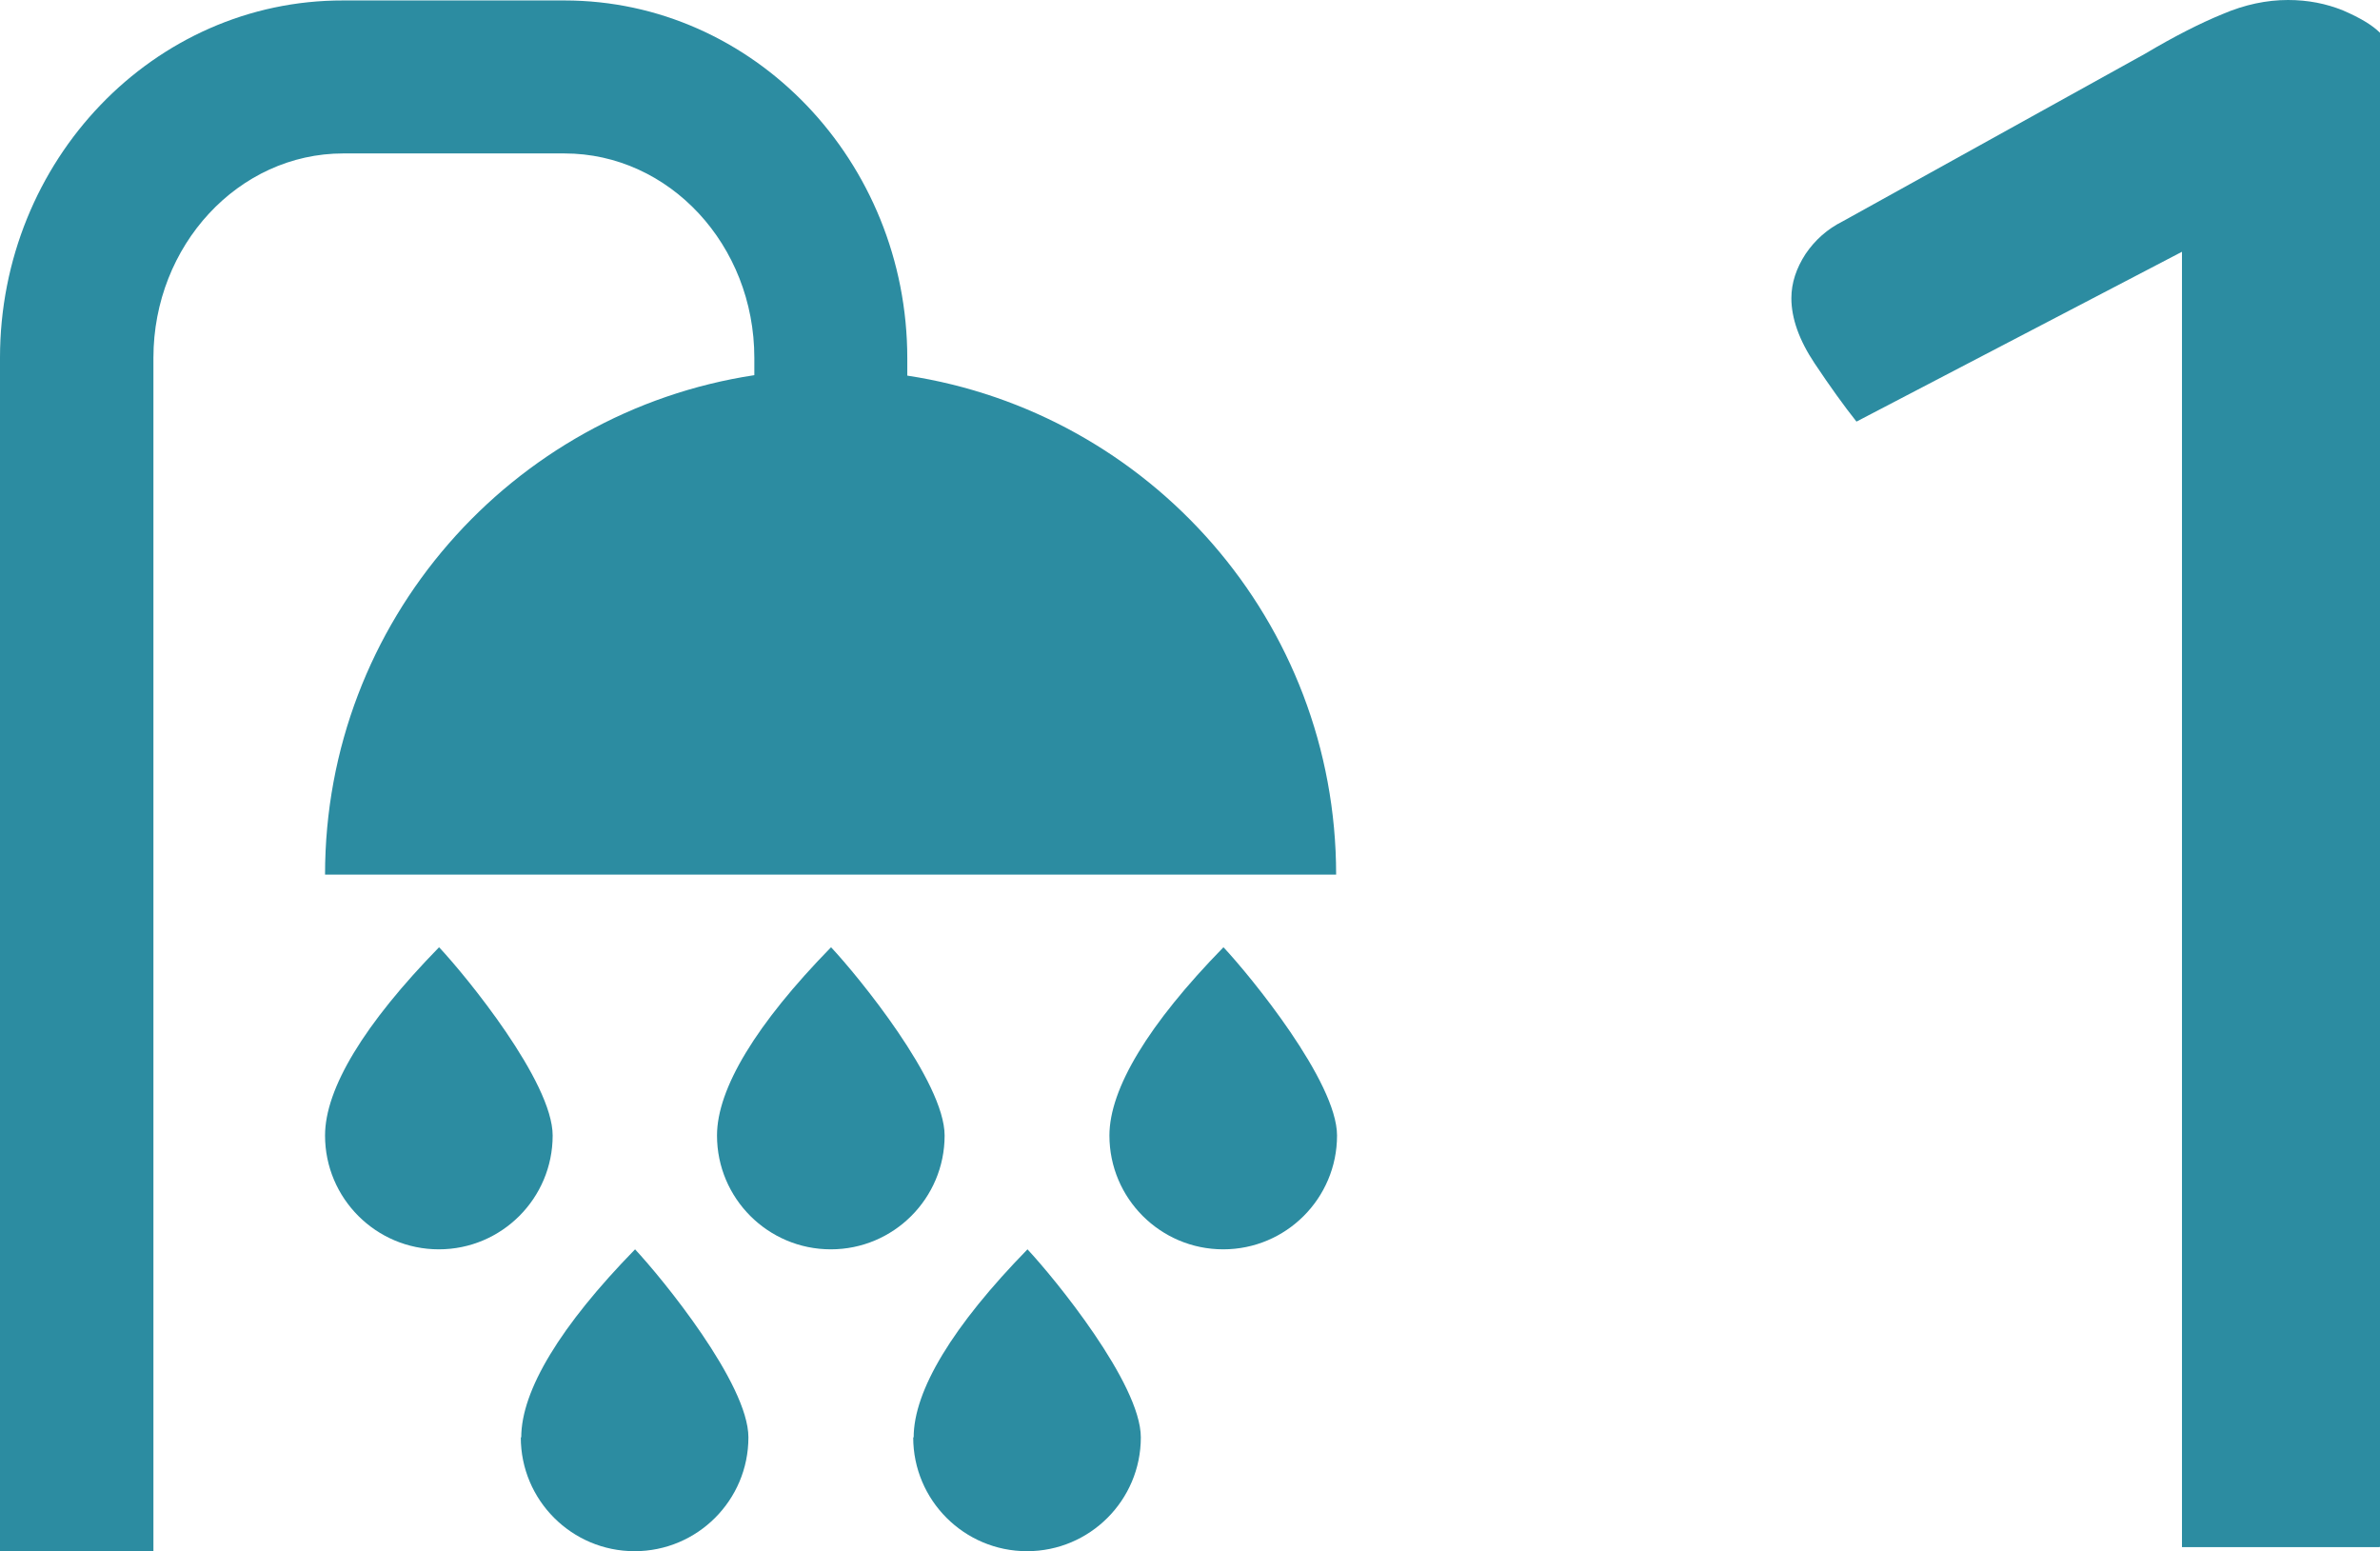 <?xml version="1.0" encoding="UTF-8"?><svg id="Layer_1" xmlns="http://www.w3.org/2000/svg" viewBox="0 0 52.28 34.07"><defs><style>.cls-1{fill:#2c8ca1;}</style></defs><path class="cls-1" d="M52.28,33.97V.72c-.17-.17-.44-.33-.81-.49-.37-.15-.77-.23-1.21-.23-.47,0-.95.1-1.44.31-.49.2-1.06.49-1.7.87l-6.64,3.68c-.34.17-.61.41-.82.72-.2.31-.31.63-.31.97,0,.44.17.92.51,1.43.34.51.65.94.92,1.28l7.15-3.73v28.45h4.34Z"/><path class="cls-1" d="M9.64,20.81c-1.64,1.68-2.5,3.1-2.5,4.13,0,1.38,1.12,2.5,2.5,2.5s2.5-1.12,2.5-2.5c0-1.18-1.9-3.5-2.49-4.13h0Z"/><path class="cls-1" d="M18.25,20.81c-1.64,1.68-2.5,3.1-2.5,4.13,0,1.38,1.12,2.5,2.5,2.5s2.5-1.12,2.5-2.5c0-1.18-1.9-3.5-2.49-4.13h0Z"/><path class="cls-1" d="M26.87,20.81c-1.64,1.68-2.5,3.1-2.5,4.13,0,1.38,1.12,2.5,2.5,2.5s2.5-1.12,2.5-2.5c0-1.18-1.9-3.5-2.49-4.13h0Z"/><path class="cls-1" d="M11.44,31.57c0,1.38,1.12,2.5,2.5,2.5s2.5-1.12,2.5-2.5c0-1.18-1.9-3.5-2.49-4.13-1.64,1.68-2.5,3.1-2.5,4.13h0Z"/><path class="cls-1" d="M20.06,31.57c0,1.38,1.12,2.5,2.5,2.5s2.5-1.12,2.5-2.5c0-1.18-1.9-3.5-2.49-4.13-1.64,1.68-2.5,3.1-2.5,4.13h0Z"/><path class="cls-1" d="M12.4,3.37c2.3,0,4.17,2.01,4.17,4.49v.38c-5.33.81-9.43,5.4-9.43,10.97h22.21c0-5.56-4.09-10.15-9.42-10.96v-.38c0-4.33-3.38-7.86-7.53-7.86h-4.86C3.38,0,0,3.52,0,7.86v26.21h3.37V7.86c0-2.47,1.87-4.49,4.17-4.49h4.86Z"/></svg>